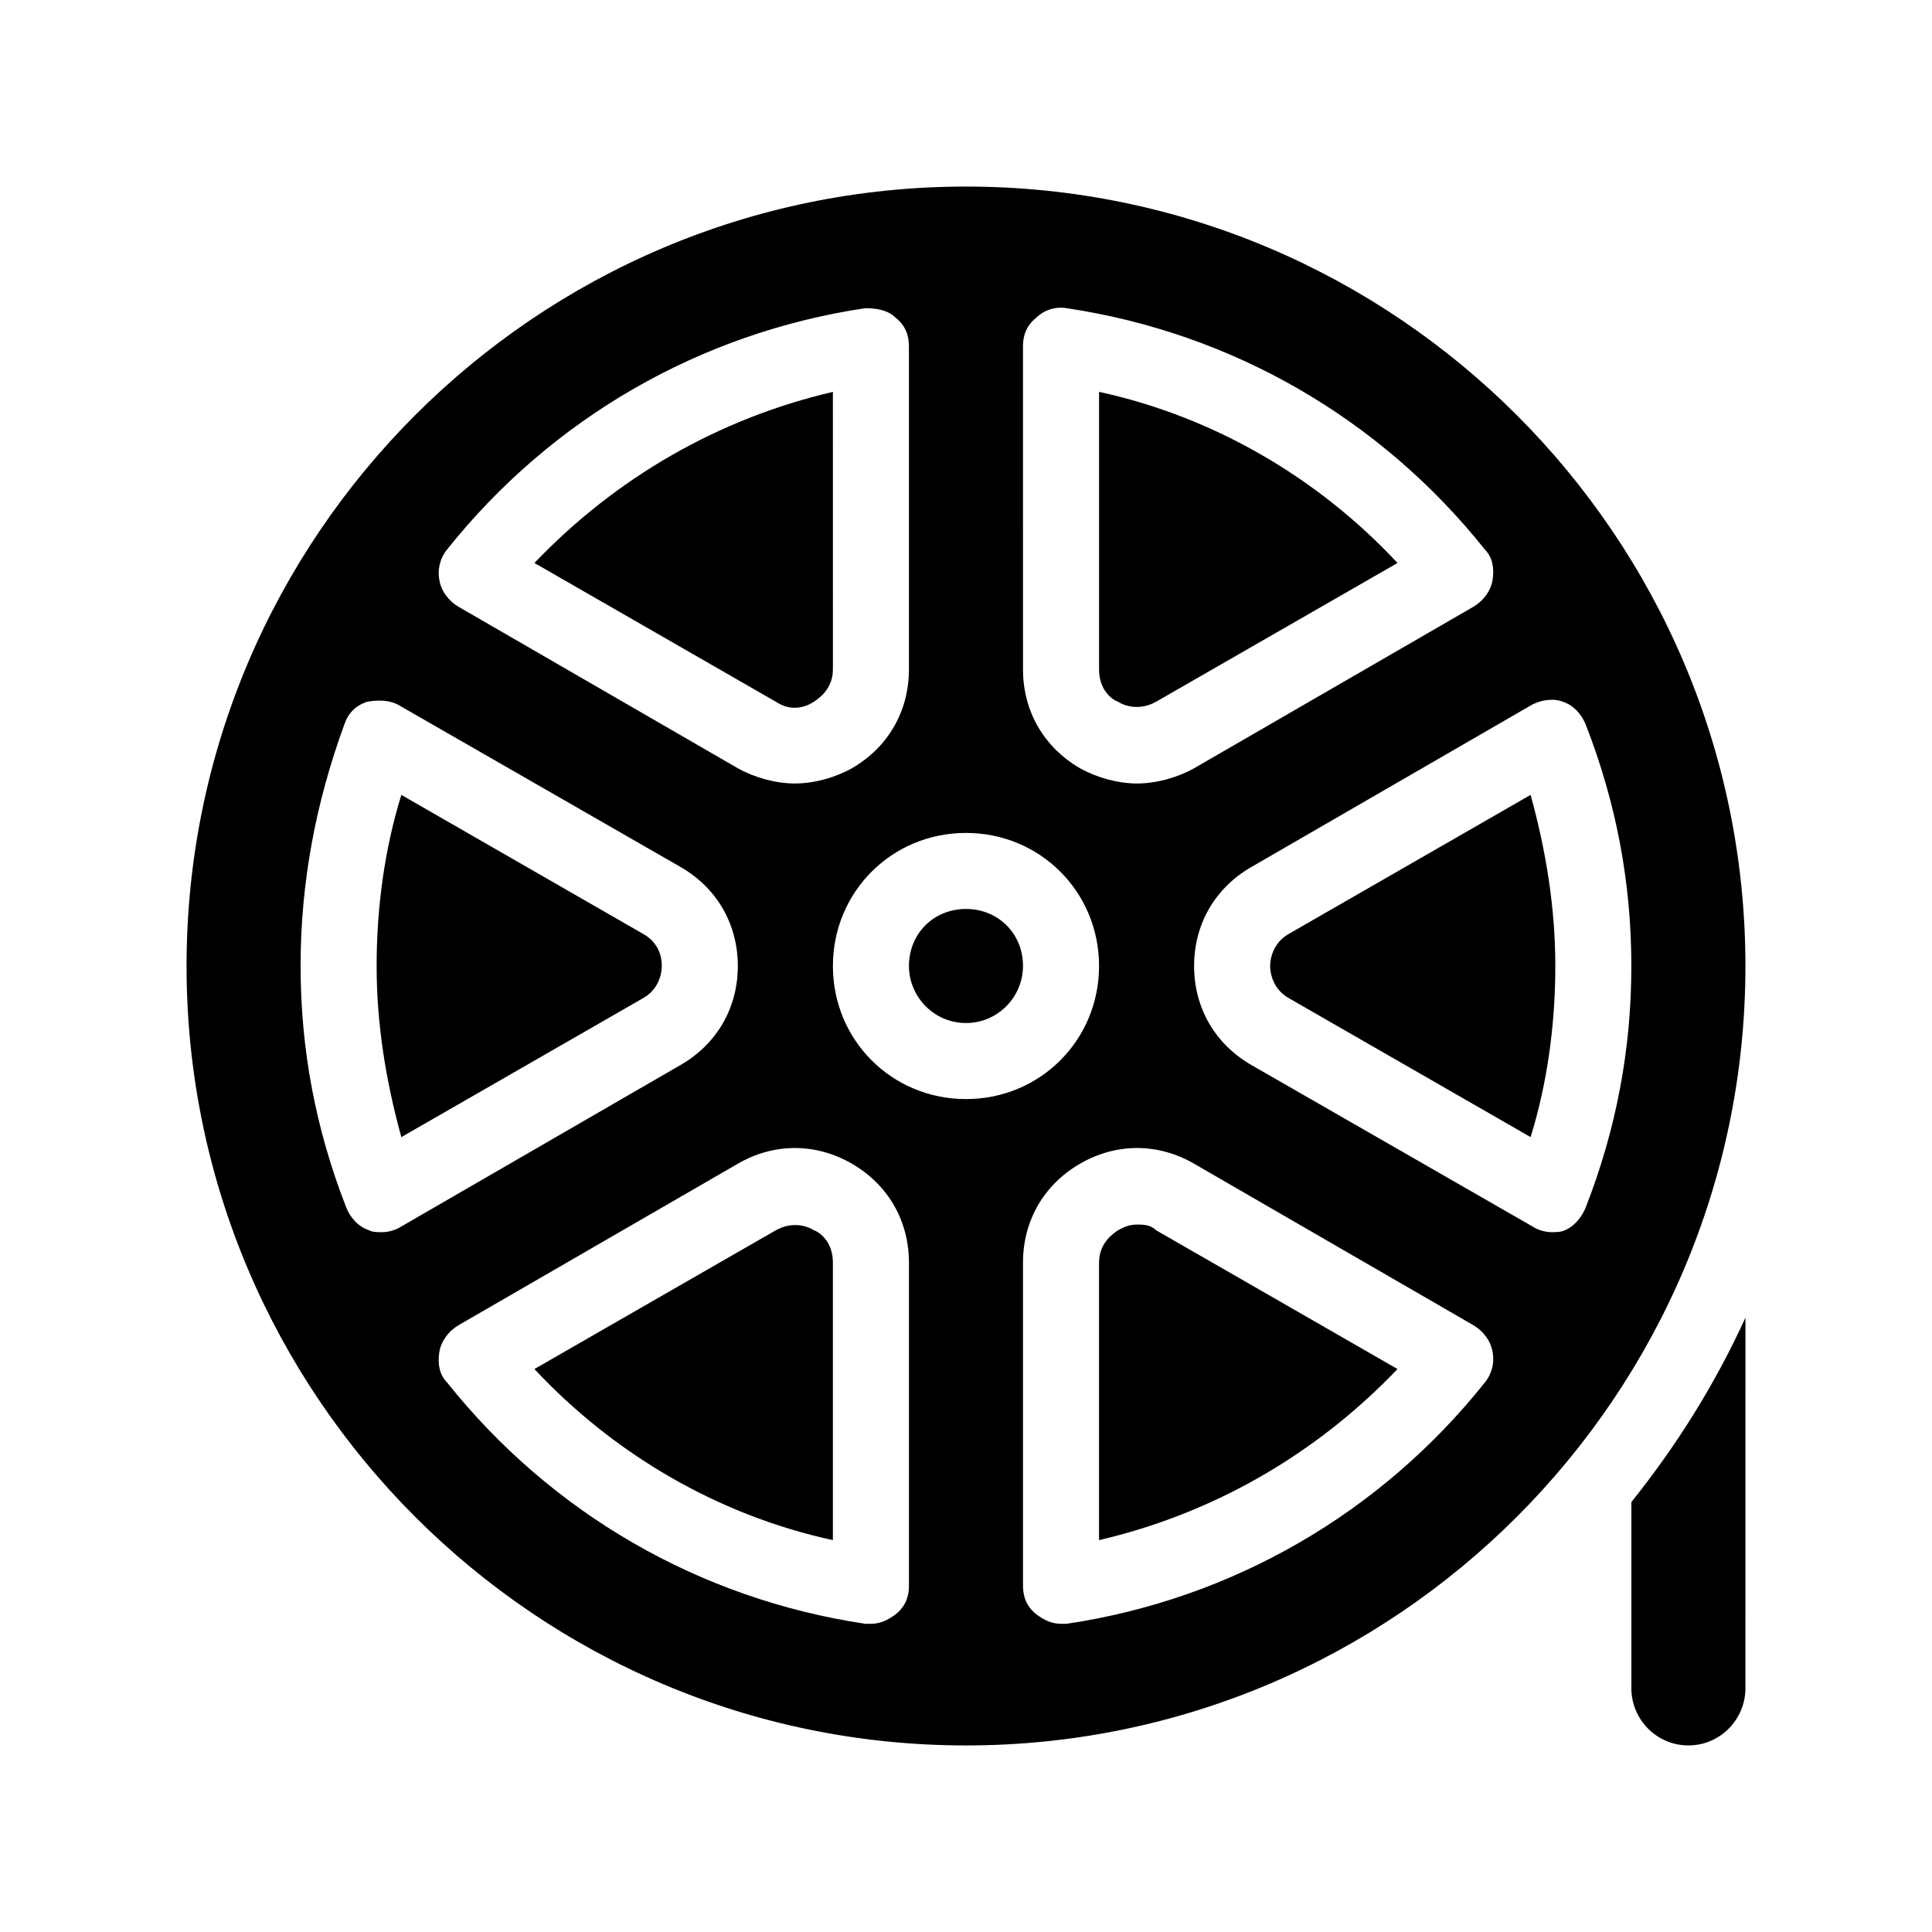 <?xml version="1.0" encoding="UTF-8"?>
<!-- Uploaded to: ICON Repo, www.svgrepo.com, Generator: ICON Repo Mixer Tools -->
<svg fill="#000000" width="800px" height="800px" version="1.1" viewBox="144 144 512 512" xmlns="http://www.w3.org/2000/svg">
 <path d="m576.33 542.07c12.09-15.113 22.168-31.234 30.23-48.871l-0.004 98.242c0 8.062-6.551 15.113-15.113 15.113-8.566 0-15.113-7.055-15.113-15.113zm30.227-142.07c0 113.86-92.699 206.56-206.56 206.56-113.86-0.004-206.56-92.703-206.56-206.56 0-113.86 92.699-206.56 206.56-206.56 113.86 0 206.56 92.699 206.56 206.56zm-191.45-78.598c0 11.082 5.543 20.656 15.113 26.199 4.535 2.519 10.078 4.031 15.113 4.031 5.039 0 10.578-1.512 15.113-4.031l74.059-42.824c2.519-1.512 4.535-4.031 5.039-7.055 0.504-3.023 0-6.047-2.016-8.062-27.711-34.762-67.008-57.434-110.84-63.984-3.023-0.504-6.047 0.504-8.062 2.519-2.519 2.016-3.527 4.535-3.527 7.559zm-154.67-23.676c0.504 3.023 2.519 5.543 5.039 7.055l74.062 42.82c4.535 2.519 10.078 4.031 15.113 4.031 5.039 0 10.578-1.512 15.113-4.031 9.574-5.543 15.113-15.113 15.113-26.199v-85.648c0-3.023-1.008-5.543-3.527-7.559-2.016-2.016-5.039-2.519-8.062-2.519-43.832 6.551-83.129 29.223-110.84 63.984-2.012 2.523-2.512 5.547-2.012 8.066zm63.984 128.47c9.574-5.543 15.113-15.113 15.113-26.199 0-11.082-5.543-20.656-15.113-26.199l-74.562-42.824c-2.519-1.512-5.543-1.512-8.566-1.008-3.023 1.008-5.039 3.023-6.047 6.047-7.555 20.66-11.586 41.82-11.586 63.988s4.031 43.328 12.09 63.984c1.008 2.519 3.023 5.039 6.047 6.047 1.008 0.504 2.016 0.504 3.527 0.504s3.527-0.504 5.039-1.512zm60.457 52.398c0-11.082-5.543-20.656-15.113-26.199-9.574-5.543-20.656-5.543-30.23 0l-74.059 42.824c-2.519 1.512-4.535 4.031-5.039 7.055-0.504 3.023 0 6.047 2.016 8.062 27.711 34.762 67.008 57.434 110.84 63.984h1.512c2.519 0 4.535-1.008 6.551-2.519 2.519-2.016 3.527-4.535 3.527-7.559zm15.117-43.328c19.648 0 35.266-15.617 35.266-35.266s-15.617-35.266-35.266-35.266-35.266 15.617-35.266 35.266c-0.004 19.648 15.617 35.266 35.266 35.266zm139.55 67.008c-0.504-3.023-2.519-5.543-5.039-7.055l-74.059-42.824c-9.574-5.543-20.656-5.543-30.23 0-9.574 5.543-15.113 15.113-15.113 26.199v85.648c0 3.023 1.008 5.543 3.527 7.559 2.016 1.512 4.031 2.519 6.551 2.519h1.512c43.832-6.551 83.129-29.223 110.84-63.984 2.012-2.523 2.516-5.547 2.012-8.062zm24.688-38.293c8.059-20.656 12.09-41.812 12.09-63.98s-4.031-43.328-12.09-63.984c-1.008-2.519-3.023-5.039-6.047-6.047-2.519-1.008-6.047-0.504-8.566 1.008l-74.059 42.824c-9.574 5.543-15.113 15.113-15.113 26.199 0 11.082 5.543 20.656 15.113 26.199l74.562 42.824c1.512 1.008 3.527 1.512 5.039 1.512 1.008 0 2.519 0 3.527-0.504 2.519-1.012 4.535-3.531 5.543-6.051zm-164.24-79.098c-8.566 0-15.113 6.551-15.113 15.113 0 8.062 6.551 15.113 15.113 15.113 8.566 0 15.113-7.055 15.113-15.113 0-8.562-6.551-15.113-15.113-15.113zm40.305-54.914c1.512 1.008 5.543 2.519 10.078 0l63.984-36.777c-21.16-22.672-48.871-38.793-79.098-45.344v73.555c-0.004 5.543 3.523 8.062 5.035 8.566zm-80.609 140.06c-1.512-1.008-5.543-2.519-10.078 0l-63.984 36.777c21.16 22.672 48.871 38.793 79.098 45.344v-73.555c0-5.543-3.523-8.062-5.035-8.566zm-45.344-78.594-63.984-36.777c-4.535 14.609-6.551 30.23-6.551 45.344 0 15.617 2.519 30.73 6.551 45.344l63.984-36.781c4.535-2.519 5.039-7.055 5.039-8.566 0-2.012-0.504-6.043-5.039-8.562zm45.344-61.465c1.512-1.008 5.039-3.527 5.039-8.566l-0.004-73.555c-30.23 7.055-57.434 22.672-79.098 45.344l63.984 36.777c4.535 3.023 8.566 1.008 10.078 0zm125.95 61.465c-4.535 2.519-5.039 7.055-5.039 8.566s0.504 6.047 5.039 8.566l63.984 36.773c4.535-14.609 6.551-30.23 6.551-45.344 0-15.617-2.519-30.73-6.551-45.344zm-40.305 77.082c-2.519 0-4.031 1.008-5.039 1.512-1.512 1.008-5.039 3.527-5.039 8.566v73.555c30.23-7.055 57.434-22.672 79.098-45.344l-63.98-36.777c-1.512-1.512-3.527-1.512-5.039-1.512z"/>
</svg>